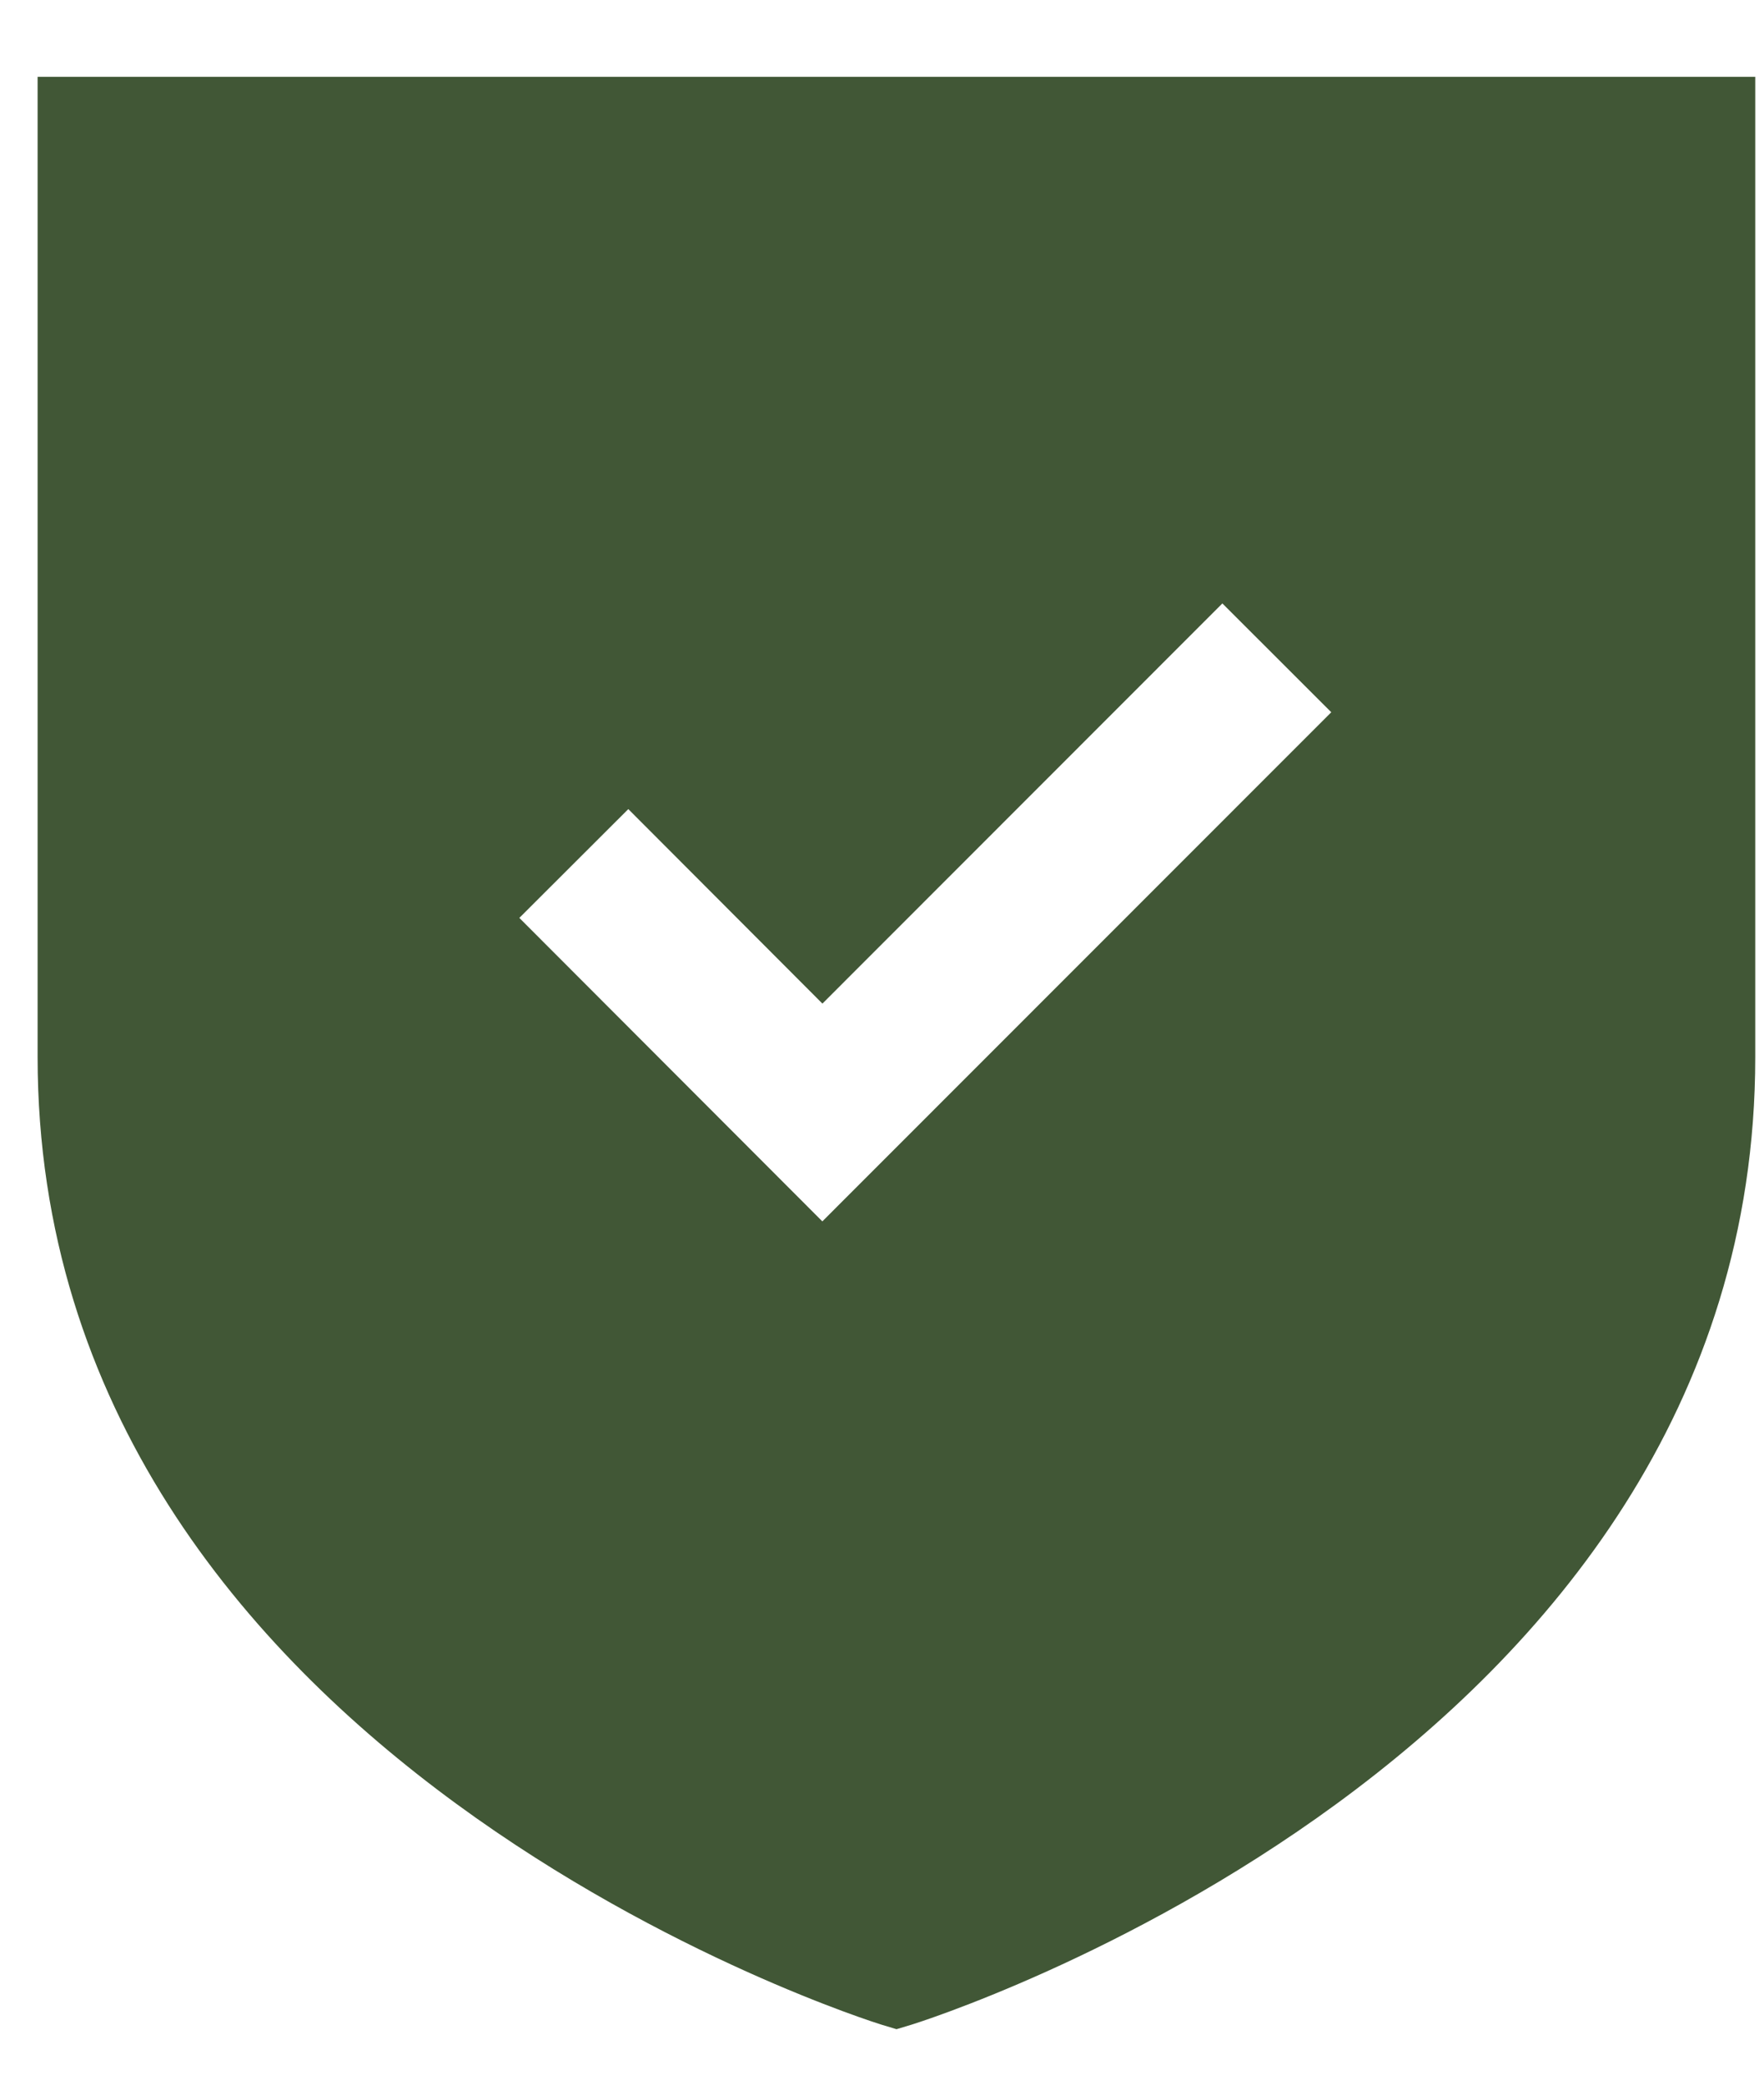 <svg width="22" height="26" viewBox="0 0 22 26" fill="none" xmlns="http://www.w3.org/2000/svg">
<path fill-rule="evenodd" clip-rule="evenodd" d="M10.256 15.233L6.477 11.448L7.836 10.091L10.257 12.517L15.245 7.526L16.603 8.883L10.256 15.233ZM0.469 0.958V13.182C0.469 21.963 10.89 25.22 10.995 25.252L11.181 25.308L11.367 25.252C11.472 25.22 21.891 21.963 21.891 13.182V0.958H0.469Z" fill="#415736"/>
</svg>
